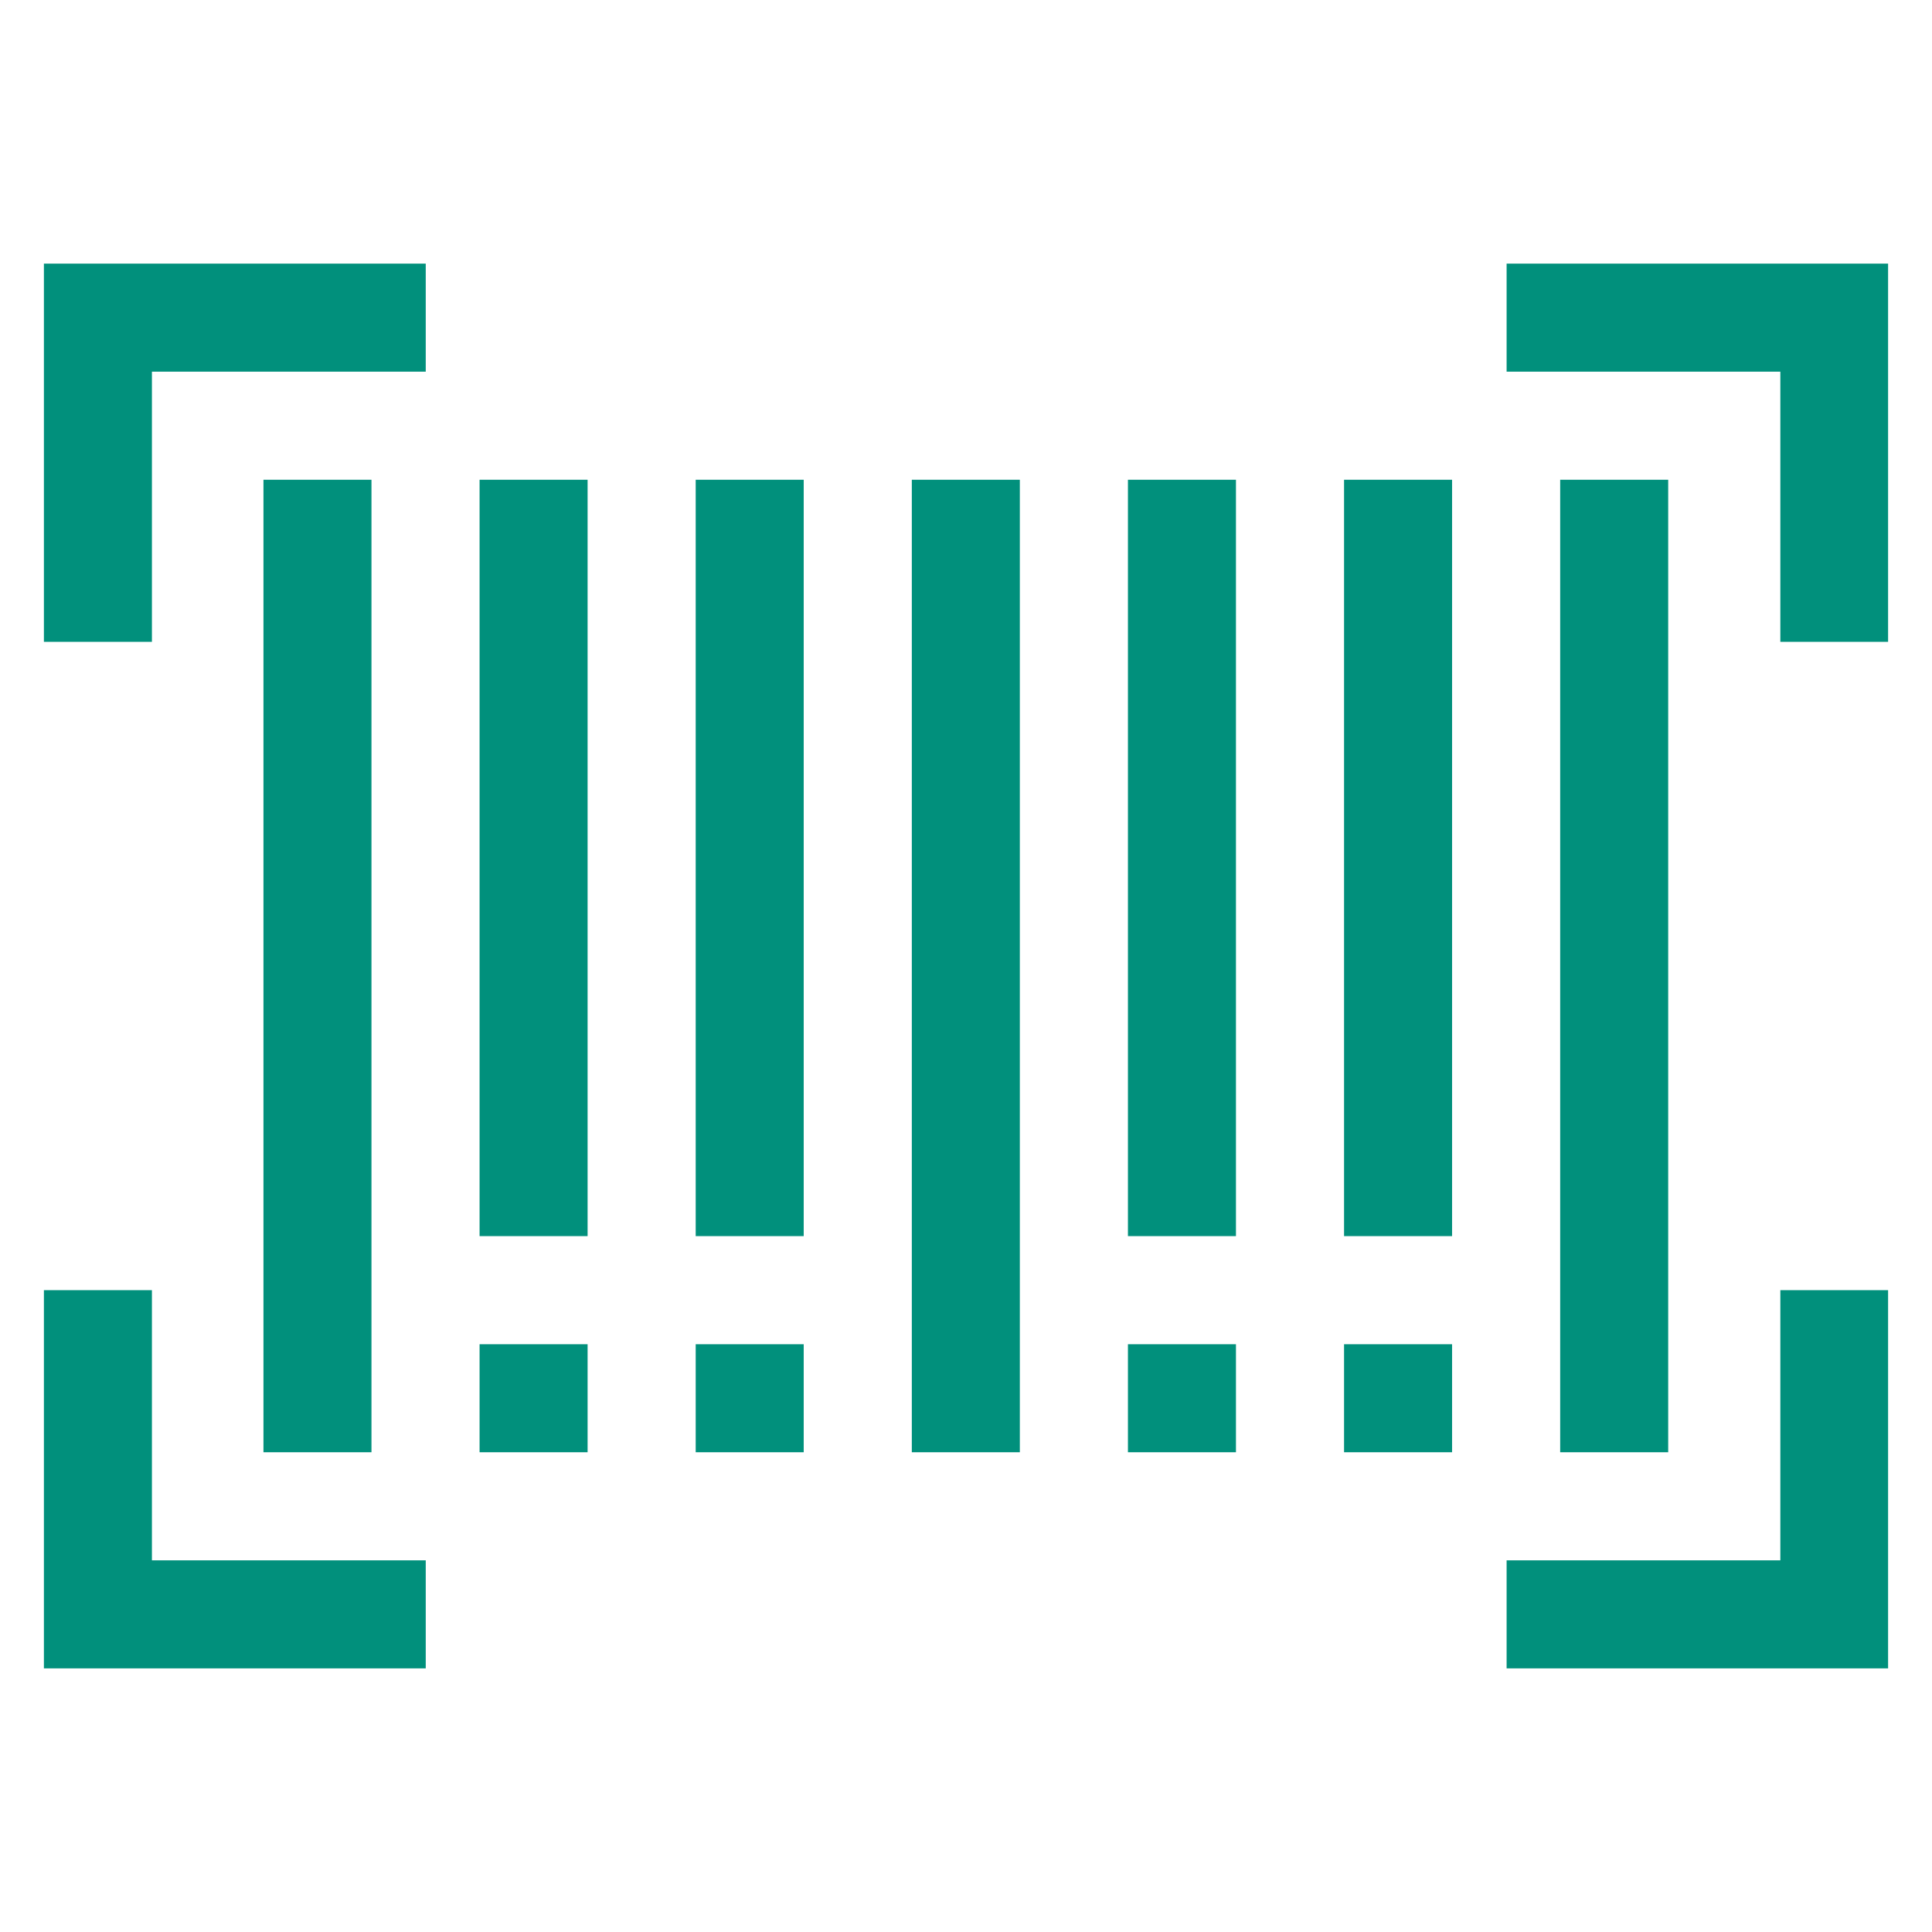 <svg width="22" height="22" viewBox="0 0 22 22" fill="none" xmlns="http://www.w3.org/2000/svg">
<g clip-path="url(#clip0_473_2883)">
<path d="M20.273 14.691H21.504V18.998H17.156V17.768H20.273V14.691Z" fill="#01907C"/>
<path d="M0.5 14.691H1.73V17.768H4.848V18.998H0.5V14.691Z" fill="#01907C"/>
<path d="M4.848 4.232H1.73V7.309H0.5V3.002H4.848V4.232Z" fill="#01907C"/>
<path d="M17.156 3.002H21.504V7.309H20.273V4.232H17.156V3.002Z" fill="#01907C"/>
<path d="M3 5.463H4.23V16.537H3V5.463Z" fill="#01907C"/>
<path d="M5.461 5.463H6.691V14.076H5.461V5.463Z" fill="#01907C"/>
<path d="M7.922 5.463H9.152V14.076H7.922V5.463Z" fill="#01907C"/>
<path d="M10.383 5.463H11.613V16.537H10.383V5.463Z" fill="#01907C"/>
<path d="M12.844 5.463H14.074V14.076H12.844V5.463Z" fill="#01907C"/>
<path d="M15.305 5.463H16.535V14.076H15.305V5.463Z" fill="#01907C"/>
<path d="M17.766 5.463H18.996V16.537H17.766V5.463Z" fill="#01907C"/>
<path d="M5.461 15.307H6.691V16.537H5.461V15.307Z" fill="#01907C"/>
<path d="M7.922 15.307H9.152V16.537H7.922V15.307Z" fill="#01907C"/>
<path d="M12.844 15.307H14.074V16.537H12.844V15.307Z" fill="#01907C"/>
<path d="M15.305 15.307H16.535V16.537H15.305V15.307Z" fill="#01907C"/>
</g>
<defs>
<clipPath id="clip0_473_2883">
<rect width="21" height="21" fill="white" transform="translate(0.5 0.5)"/>
</clipPath>
</defs>
</svg>
